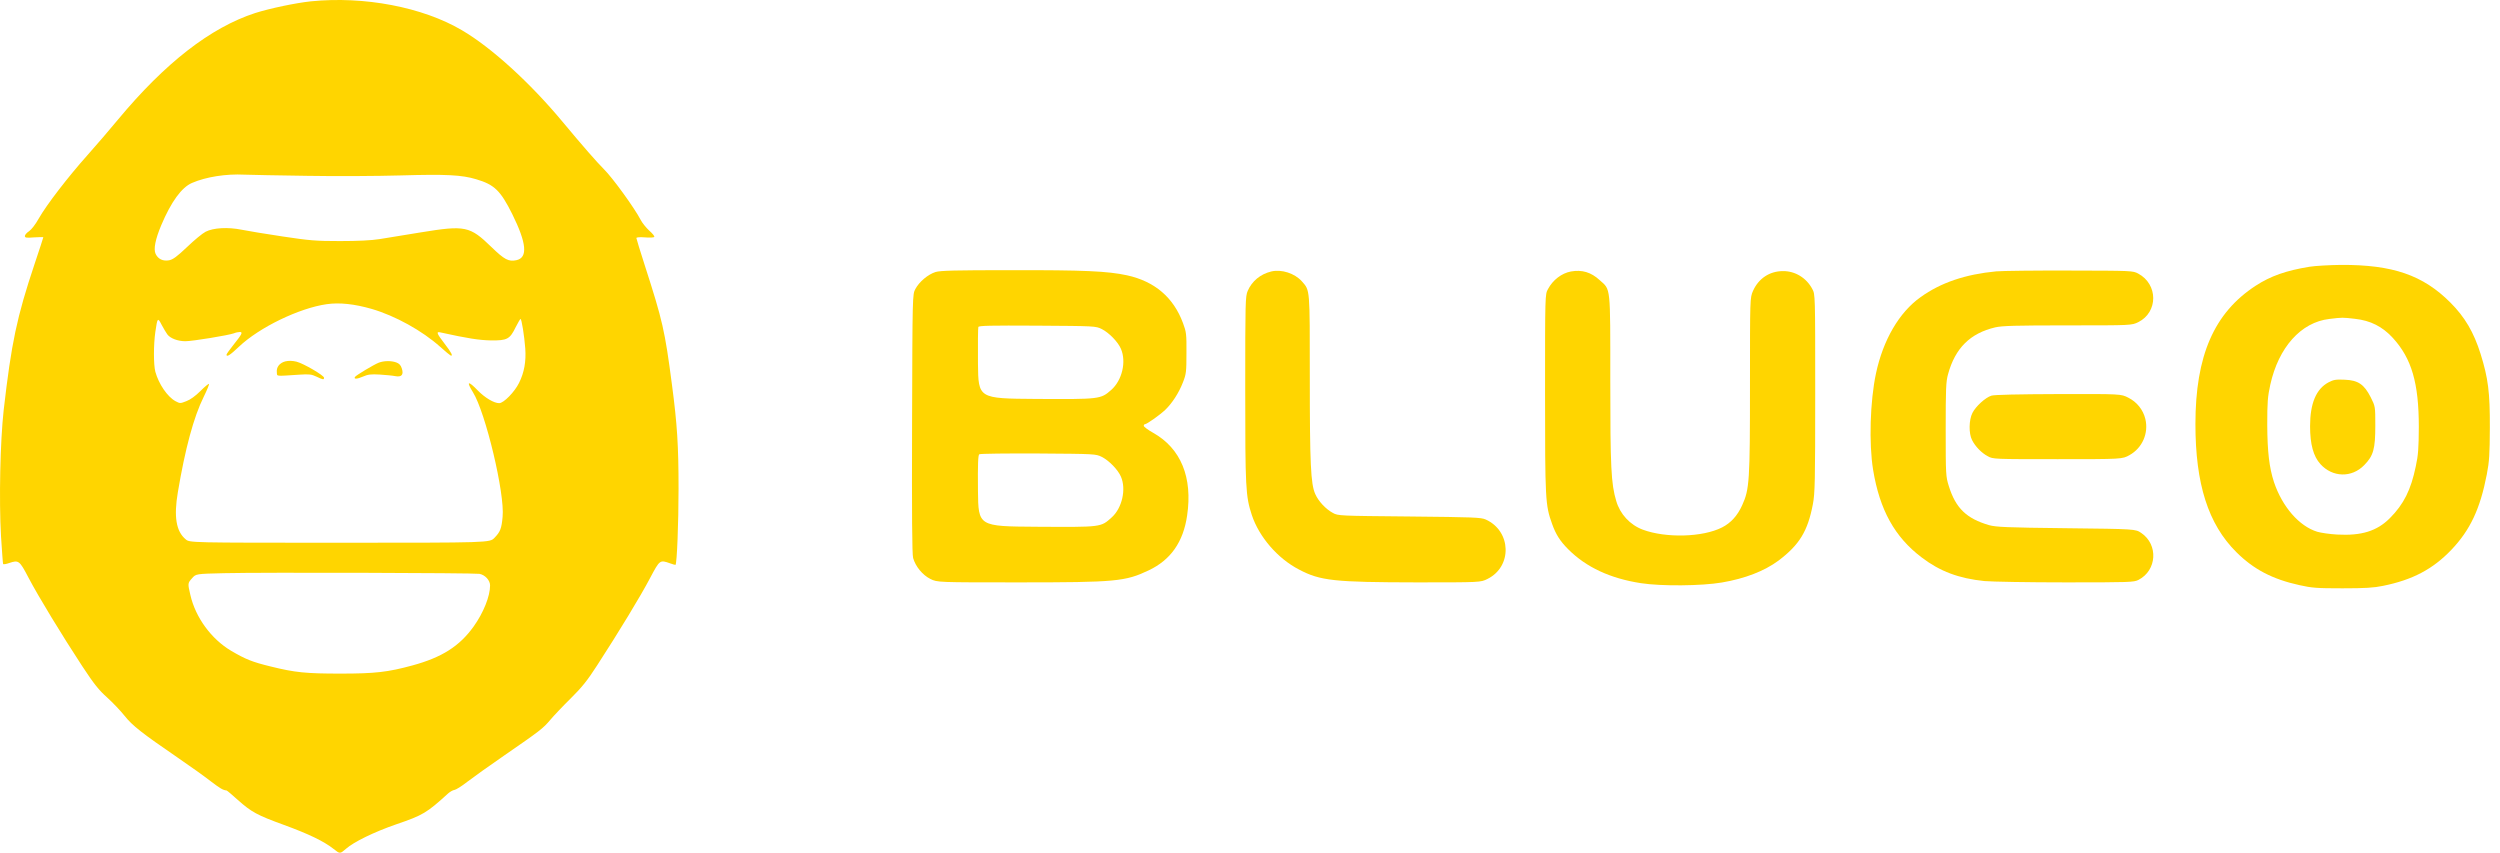 <svg width="129" height="44" viewBox="0 0 129 44" fill="none" xmlns="http://www.w3.org/2000/svg">
<path d="M16.04 0.069C15.265 0.151 13.932 0.43 13.163 0.674C10.865 1.423 8.519 3.245 6.084 6.176C5.669 6.679 4.962 7.502 4.513 8.005C3.5 9.141 2.398 10.576 2.004 11.269C1.834 11.575 1.623 11.847 1.501 11.929C1.385 12.004 1.29 12.113 1.283 12.174C1.283 12.269 1.351 12.283 1.759 12.249C2.024 12.235 2.235 12.228 2.235 12.242C2.235 12.262 2.038 12.867 1.793 13.595C0.862 16.376 0.59 17.682 0.188 21.177C0.012 22.775 -0.056 25.795 0.052 27.665C0.1 28.427 0.148 29.079 0.161 29.107C0.182 29.127 0.324 29.107 0.474 29.052C0.964 28.889 1.004 28.916 1.474 29.814C1.984 30.786 3.194 32.772 4.241 34.37C4.853 35.302 5.105 35.614 5.533 35.995C5.819 36.254 6.227 36.682 6.431 36.94C6.832 37.444 7.308 37.818 9.172 39.096C9.79 39.518 10.552 40.062 10.865 40.307C11.368 40.687 11.497 40.769 11.694 40.789C11.722 40.796 11.98 41.014 12.273 41.279C12.98 41.905 13.265 42.061 14.646 42.564C15.931 43.033 16.706 43.407 17.209 43.802C17.543 44.067 17.543 44.067 17.856 43.795C18.257 43.441 19.304 42.931 20.44 42.537C21.834 42.061 22.011 41.952 23.126 40.939C23.228 40.851 23.371 40.769 23.445 40.762C23.52 40.755 23.819 40.572 24.112 40.341C24.404 40.116 25.254 39.511 26.002 38.994C27.886 37.695 28.022 37.587 28.396 37.144C28.573 36.934 29.049 36.43 29.45 36.036C30.021 35.472 30.307 35.118 30.81 34.336C31.905 32.65 33.068 30.739 33.544 29.827C34.047 28.882 34.047 28.882 34.571 29.066C34.714 29.12 34.843 29.154 34.856 29.147C34.931 29.073 35.013 26.992 35.013 25.217C35.013 23.007 34.945 21.905 34.673 19.851C34.306 17.043 34.19 16.546 33.272 13.697C33.034 12.956 32.837 12.317 32.837 12.283C32.837 12.242 33.027 12.228 33.279 12.249C33.523 12.269 33.741 12.262 33.761 12.221C33.782 12.187 33.666 12.045 33.503 11.902C33.34 11.752 33.136 11.501 33.054 11.337C32.735 10.725 31.606 9.168 31.164 8.733C30.803 8.372 30.076 7.543 29.029 6.285C27.362 4.279 25.356 2.449 23.833 1.559C21.813 0.368 18.794 -0.21 16.04 0.069ZM15.836 9.073C17.311 9.1 19.494 9.086 20.684 9.052C23.024 8.984 23.833 9.025 24.574 9.25C25.513 9.528 25.826 9.834 26.431 11.045C27.172 12.541 27.247 13.296 26.648 13.425C26.247 13.513 26.029 13.398 25.356 12.745C24.241 11.664 24.01 11.616 21.718 11.99C20.895 12.126 19.936 12.283 19.59 12.337C19.175 12.405 18.461 12.439 17.55 12.439C16.285 12.439 15.979 12.412 14.578 12.201C13.714 12.072 12.769 11.915 12.47 11.854C11.762 11.711 11.014 11.752 10.613 11.956C10.45 12.038 10.022 12.391 9.654 12.745C9.131 13.241 8.927 13.391 8.723 13.432C8.41 13.486 8.158 13.371 8.029 13.099C7.914 12.854 8.016 12.344 8.322 11.616C8.832 10.412 9.369 9.671 9.906 9.44C10.627 9.127 11.667 8.964 12.606 9.012C12.905 9.025 14.36 9.052 15.836 9.073ZM19.182 15.941C20.392 16.295 21.786 17.063 22.725 17.906C22.976 18.131 23.214 18.328 23.248 18.342C23.398 18.396 23.296 18.192 22.942 17.736C22.534 17.206 22.493 17.097 22.725 17.152C24.139 17.464 24.724 17.553 25.336 17.566C26.172 17.573 26.308 17.505 26.614 16.873C26.73 16.648 26.839 16.458 26.859 16.458C26.914 16.451 27.056 17.328 27.104 17.981C27.152 18.654 27.05 19.219 26.784 19.756C26.553 20.225 25.989 20.803 25.758 20.803C25.485 20.803 25.023 20.524 24.656 20.151C24.153 19.627 24.044 19.661 24.404 20.239C25.057 21.286 26.057 25.482 25.934 26.672C25.88 27.277 25.812 27.447 25.513 27.753C25.268 28.005 25.268 28.005 17.529 28.005C9.784 28.005 9.784 28.005 9.58 27.828C9.09 27.42 8.961 26.665 9.178 25.393C9.552 23.163 9.994 21.517 10.511 20.477C10.681 20.13 10.804 19.831 10.783 19.811C10.763 19.79 10.566 19.953 10.341 20.178C10.09 20.429 9.818 20.627 9.614 20.701C9.301 20.824 9.287 20.824 9.056 20.701C8.641 20.477 8.192 19.817 8.016 19.185C7.92 18.818 7.92 17.791 8.016 17.124C8.124 16.383 8.138 16.369 8.342 16.764C8.444 16.954 8.573 17.172 8.634 17.254C8.784 17.458 9.172 17.607 9.566 17.607C9.933 17.607 11.79 17.301 12.069 17.199C12.164 17.158 12.3 17.131 12.374 17.131C12.544 17.131 12.49 17.24 12.028 17.818C11.844 18.049 11.688 18.267 11.688 18.301C11.688 18.444 11.878 18.321 12.327 17.893C13.381 16.893 15.435 15.9 16.856 15.696C17.516 15.601 18.284 15.683 19.182 15.941ZM24.738 29.61C25.03 29.664 25.288 29.943 25.288 30.208C25.288 30.766 24.948 31.616 24.438 32.33C23.711 33.343 22.806 33.921 21.283 34.336C20.005 34.683 19.358 34.758 17.57 34.758C15.788 34.758 15.224 34.703 13.966 34.39C13.014 34.159 12.667 34.016 11.926 33.581C10.906 32.976 10.09 31.867 9.824 30.705C9.682 30.099 9.682 30.093 9.913 29.834C10.11 29.61 10.11 29.61 11.565 29.576C13.49 29.528 24.445 29.562 24.738 29.61Z" fill="#FFD500"/>
<path d="M14.727 18.646C14.428 18.721 14.251 18.946 14.285 19.218C14.306 19.428 14.183 19.415 15.441 19.333C15.958 19.299 16.074 19.313 16.332 19.435C16.672 19.599 16.72 19.605 16.72 19.49C16.72 19.374 15.666 18.755 15.292 18.66C15.088 18.613 14.904 18.606 14.727 18.646Z" fill="#FFD500"/>
<path d="M19.542 18.715C19.297 18.81 18.366 19.368 18.318 19.449C18.236 19.572 18.427 19.565 18.719 19.436C18.984 19.32 19.134 19.3 19.596 19.327C19.902 19.347 20.263 19.381 20.399 19.409C20.725 19.47 20.841 19.334 20.732 19.007C20.678 18.837 20.596 18.756 20.446 18.701C20.181 18.606 19.807 18.613 19.542 18.715Z" fill="#FFD500"/>
<path d="M119.166 13.765C117.963 13.962 117.167 14.241 116.392 14.744C114.243 16.145 113.284 18.355 113.284 21.884C113.284 24.972 113.944 27.046 115.392 28.487C116.276 29.371 117.255 29.888 118.656 30.194C119.289 30.337 119.547 30.357 120.866 30.357C122.043 30.357 122.492 30.33 122.974 30.228C124.484 29.922 125.531 29.371 126.483 28.378C127.463 27.352 127.979 26.25 128.32 24.475C128.449 23.809 128.469 23.448 128.476 22.061C128.483 20.232 128.388 19.518 128 18.267C127.646 17.138 127.184 16.356 126.436 15.608C125.021 14.193 123.457 13.656 120.798 13.669C120.2 13.676 119.466 13.717 119.166 13.765ZM121.512 16.451C122.322 16.539 122.934 16.852 123.471 17.437C124.443 18.498 124.811 19.769 124.811 22.027C124.804 23.122 124.783 23.476 124.654 24.067C124.403 25.278 124.035 26.019 123.314 26.74C122.648 27.406 121.852 27.651 120.601 27.583C120.22 27.562 119.758 27.494 119.574 27.44C118.636 27.154 117.765 26.148 117.337 24.876C117.092 24.122 116.997 23.312 116.99 21.925C116.99 20.749 117.011 20.47 117.147 19.851C117.575 17.92 118.731 16.628 120.193 16.458C120.866 16.376 120.873 16.376 121.512 16.451Z" fill="#FFD500"/>
<path d="M120.152 19.729C119.513 20.069 119.2 20.817 119.2 21.993C119.2 22.925 119.37 23.544 119.731 23.945C120.356 24.638 121.349 24.666 121.995 23.999C122.471 23.516 122.566 23.163 122.566 21.959C122.566 20.973 122.566 20.973 122.328 20.497C121.988 19.831 121.682 19.62 120.982 19.593C120.533 19.572 120.411 19.593 120.152 19.729Z" fill="#FFD500"/>
<path d="M48.273 14.036C47.886 14.159 47.43 14.539 47.233 14.913C47.083 15.192 47.083 15.192 47.063 21.856C47.049 26.549 47.063 28.602 47.117 28.793C47.24 29.228 47.6 29.67 48.008 29.874C48.368 30.051 48.368 30.051 52.585 30.051C57.583 30.051 58.066 30.003 59.269 29.432C60.405 28.895 61.058 27.97 61.255 26.603C61.547 24.638 60.935 23.135 59.501 22.332C59.235 22.183 59.018 22.02 59.018 21.972C59.018 21.931 59.045 21.89 59.079 21.89C59.174 21.89 59.847 21.414 60.126 21.149C60.48 20.809 60.827 20.279 61.037 19.735C61.207 19.306 61.221 19.191 61.221 18.218C61.228 17.239 61.214 17.13 61.044 16.675C60.555 15.348 59.582 14.519 58.154 14.206C57.154 13.989 55.923 13.934 52.149 13.941C49.293 13.941 48.518 13.961 48.273 14.036ZM56.855 16.981C57.229 17.171 57.692 17.647 57.841 18.001C58.127 18.667 57.902 19.626 57.338 20.122C56.794 20.598 56.767 20.605 53.441 20.585C50.483 20.564 50.483 20.564 50.463 18.762C50.456 17.769 50.463 16.919 50.483 16.872C50.511 16.804 51.089 16.79 53.523 16.804C56.522 16.824 56.536 16.824 56.855 16.981ZM56.855 23.577C57.222 23.761 57.692 24.243 57.841 24.597C58.12 25.243 57.902 26.209 57.372 26.691C56.794 27.208 56.882 27.201 53.496 27.181C50.483 27.161 50.483 27.161 50.463 25.331C50.449 23.91 50.47 23.488 50.531 23.441C50.578 23.407 51.952 23.393 53.577 23.4C56.508 23.421 56.536 23.421 56.855 23.577Z" fill="#FFD500"/>
<path d="M65.594 14.009C65.036 14.145 64.601 14.505 64.383 15.008C64.261 15.287 64.254 15.559 64.254 20.095C64.254 25.195 64.274 25.597 64.594 26.576C64.968 27.705 65.927 28.82 67.035 29.391C68.13 29.969 68.844 30.044 73.101 30.051C76.399 30.051 76.399 30.051 76.753 29.874C78.045 29.235 77.99 27.405 76.664 26.807C76.42 26.698 76.066 26.685 72.72 26.651C69.116 26.617 69.041 26.617 68.776 26.467C68.409 26.27 68.028 25.862 67.865 25.488C67.634 24.971 67.586 23.93 67.586 19.47C67.586 14.838 67.6 15.002 67.178 14.519C66.811 14.104 66.124 13.88 65.594 14.009Z" fill="#FFD500"/>
<path d="M81.058 14.009C80.582 14.098 80.126 14.444 79.874 14.92C79.725 15.192 79.725 15.199 79.725 20.293C79.725 25.787 79.738 26.059 80.085 27.025C80.276 27.569 80.5 27.922 80.922 28.344C81.846 29.269 83.084 29.847 84.675 30.092C85.729 30.255 87.803 30.235 88.844 30.058C90.048 29.854 91.04 29.466 91.768 28.929C92.849 28.113 93.278 27.413 93.543 26.025C93.652 25.454 93.665 24.883 93.665 20.293C93.665 15.192 93.665 15.192 93.516 14.914C93.21 14.335 92.625 13.982 91.999 13.989C91.312 13.989 90.741 14.37 90.456 15.009C90.299 15.369 90.299 15.369 90.299 19.871C90.299 24.828 90.272 25.243 89.898 26.066C89.653 26.61 89.313 26.984 88.858 27.215C87.858 27.725 85.961 27.773 84.77 27.331C84.111 27.086 83.594 26.529 83.397 25.848C83.132 24.964 83.091 24.121 83.091 19.619C83.091 14.696 83.118 14.968 82.547 14.458C82.098 14.043 81.629 13.907 81.058 14.009Z" fill="#FFD500"/>
<path d="M103.009 14.002C101.424 14.152 100.146 14.58 99.099 15.335C97.997 16.117 97.167 17.545 96.8 19.272C96.494 20.707 96.433 22.89 96.651 24.236C96.991 26.311 97.766 27.712 99.16 28.765C100.105 29.486 101.078 29.847 102.397 29.983C102.784 30.017 104.668 30.051 106.593 30.051C109.898 30.051 110.108 30.044 110.346 29.922C111.298 29.432 111.38 28.106 110.489 27.501C110.19 27.297 110.19 27.297 106.62 27.256C103.526 27.222 102.995 27.195 102.642 27.099C101.472 26.759 100.914 26.222 100.561 25.087C100.404 24.59 100.398 24.509 100.398 22.162C100.398 20.061 100.411 19.694 100.52 19.306C100.887 17.967 101.656 17.198 102.954 16.892C103.308 16.811 103.988 16.79 106.695 16.79C109.993 16.79 109.993 16.79 110.34 16.62C111.366 16.103 111.36 14.668 110.333 14.118C110.054 13.968 110.013 13.968 106.824 13.961C105.049 13.954 103.328 13.975 103.009 14.002Z" fill="#FFD500"/>
<path d="M102.757 20.416C102.451 20.511 101.948 20.966 101.778 21.306C101.594 21.667 101.581 22.367 101.758 22.707C101.921 23.034 102.247 23.374 102.574 23.544C102.839 23.693 102.893 23.693 106.178 23.693C109.51 23.693 109.51 23.693 109.884 23.483C110.544 23.115 110.877 22.354 110.7 21.619C110.584 21.143 110.265 20.742 109.816 20.518C109.442 20.327 109.442 20.327 106.212 20.334C104.151 20.341 102.9 20.368 102.757 20.416Z" fill="#FFD500"/>
</svg>
